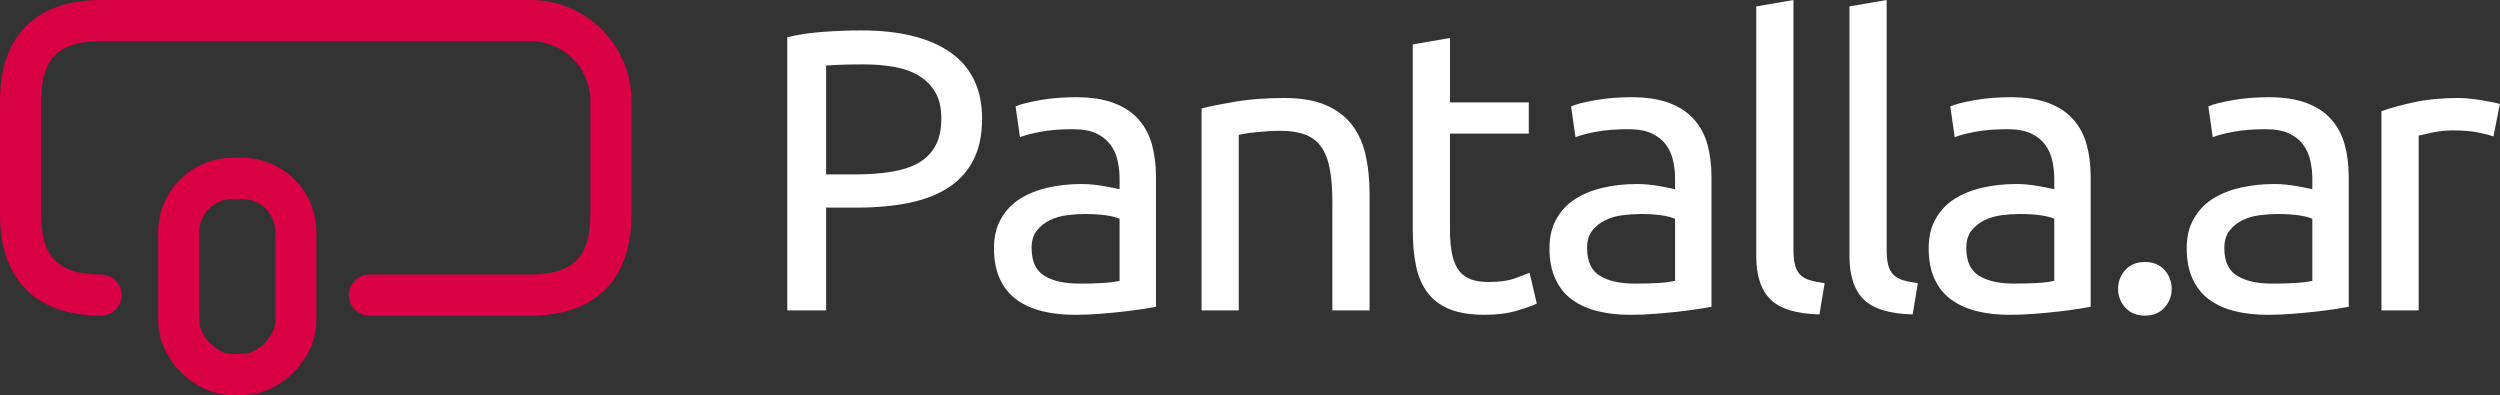 <?xml version="1.0" encoding="UTF-8"?>
<svg id="Capa_1" xmlns="http://www.w3.org/2000/svg" version="1.1" viewBox="0 0 1920 303.44">
  <rect x="0" y="0" width="1920" height="303.44" fill="#333333" stroke="none"/>
  <!-- Generator: Adobe Illustrator 29.3.1, SVG Export Plug-In . SVG Version: 2.1.0 Build 151)  -->
  <defs>
    <style>
      .st0 {
        fill: #fff;
      }

      .st1 {
        fill: #da0045;
      }
    </style>
  </defs>
  <g>
    <path class="st0" d="M661.16,23.35c29.9,0,52.89,5.68,68.97,17.05,16.07,11.37,24.12,28.32,24.12,50.84,0,12.29-2.2,22.79-6.6,31.49-4.41,8.71-10.75,15.77-19.05,21.2-8.29,5.43-18.38,9.37-30.26,11.83-11.88,2.46-25.3,3.69-40.24,3.69h-23.66v78.95h-29.8V28.57c8.4-2.05,17.76-3.43,28.11-4.15,10.34-.71,19.81-1.07,28.42-1.07ZM663.62,49.46c-12.7,0-22.43.31-29.18.92v83.56h22.43c10.24,0,19.45-.66,27.65-2,8.19-1.33,15.1-3.58,20.74-6.76,5.63-3.17,9.98-7.53,13.06-13.06,3.07-5.53,4.61-12.6,4.61-21.2s-1.59-14.95-4.76-20.27c-3.18-5.33-7.48-9.57-12.9-12.75-5.43-3.17-11.73-5.38-18.89-6.6-7.17-1.23-14.75-1.84-22.73-1.84Z"/>
    <path class="st0" d="M826.35,74.65c11.47,0,21.14,1.49,29.03,4.46,7.88,2.97,14.23,7.17,19.05,12.6,4.81,5.43,8.24,11.88,10.29,19.35,2.05,7.48,3.07,15.72,3.07,24.73v99.84c-2.46.41-5.89.97-10.29,1.69-4.41.72-9.37,1.38-14.9,2-5.53.61-11.52,1.17-17.97,1.69-6.45.51-12.85.77-19.2.77-9.01,0-17.31-.92-24.88-2.77-7.58-1.84-14.13-4.76-19.66-8.76-5.53-3.99-9.83-9.26-12.9-15.82-3.07-6.55-4.61-14.44-4.61-23.65s1.79-16.38,5.38-22.73c3.58-6.34,8.45-11.47,14.59-15.36,6.14-3.89,13.31-6.76,21.5-8.6,8.19-1.85,16.79-2.77,25.81-2.77,2.87,0,5.84.15,8.91.46,3.07.31,5.99.72,8.75,1.23,2.77.51,5.17.97,7.22,1.38,2.05.41,3.48.72,4.3.92v-7.99c0-4.71-.51-9.37-1.54-13.98-1.03-4.61-2.87-8.7-5.53-12.29-2.66-3.58-6.3-6.45-10.91-8.6-4.61-2.15-10.6-3.23-17.97-3.23-9.42,0-17.66.67-24.73,2-7.07,1.33-12.34,2.72-15.82,4.15l-3.38-23.65c3.69-1.64,9.83-3.23,18.43-4.76,8.6-1.54,17.92-2.31,27.96-2.31ZM828.81,217.81c6.76,0,12.75-.15,17.97-.46,5.22-.31,9.57-.87,13.06-1.69v-47.62c-2.05-1.02-5.37-1.89-9.98-2.61-4.61-.71-10.19-1.07-16.74-1.07-4.3,0-8.86.31-13.67.92-4.82.61-9.22,1.89-13.21,3.84-3.99,1.95-7.33,4.61-9.98,7.99-2.66,3.38-3.99,7.83-3.99,13.36,0,10.24,3.27,17.36,9.83,21.35,6.55,3.99,15.46,5.99,26.73,5.99Z"/>
    <path class="st0" d="M922.81,83.25c6.55-1.64,15.25-3.38,26.11-5.22,10.85-1.84,23.35-2.76,37.48-2.76,12.7,0,23.24,1.79,31.64,5.37,8.39,3.59,15.1,8.6,20.12,15.06,5.02,6.45,8.55,14.18,10.6,23.19,2.05,9.01,3.07,18.94,3.07,29.8v89.7h-28.57v-83.56c0-9.83-.67-18.23-2-25.19-1.33-6.96-3.53-12.6-6.6-16.89-3.07-4.3-7.17-7.42-12.29-9.37-5.12-1.94-11.47-2.92-19.05-2.92-3.07,0-6.25.11-9.52.31-3.28.21-6.4.46-9.37.77-2.97.31-5.64.67-7.99,1.07-2.36.41-4.05.72-5.07.92v134.86h-28.57V83.25Z"/>
    <path class="st0" d="M1113.58,78.64h60.52v23.96h-60.52v73.73c0,7.99.61,14.59,1.84,19.81,1.23,5.22,3.07,9.32,5.53,12.29,2.46,2.97,5.53,5.07,9.22,6.3,3.69,1.23,7.99,1.84,12.9,1.84,8.6,0,15.51-.97,20.74-2.92,5.22-1.94,8.86-3.32,10.91-4.14l5.53,23.65c-2.87,1.43-7.89,3.23-15.05,5.38-7.17,2.15-15.36,3.23-24.58,3.23-10.86,0-19.81-1.38-26.88-4.15-7.06-2.77-12.75-6.91-17.05-12.44-4.3-5.53-7.33-12.34-9.06-20.43-1.74-8.09-2.61-17.46-2.61-28.11V34.1l28.57-4.92v49.46Z"/>
    <path class="st0" d="M1252.97,74.65c11.47,0,21.14,1.49,29.03,4.46,7.88,2.97,14.23,7.17,19.04,12.6,4.81,5.43,8.24,11.88,10.3,19.35,2.05,7.48,3.07,15.72,3.07,24.73v99.84c-2.46.41-5.89.97-10.29,1.69-4.41.72-9.37,1.38-14.9,2-5.53.61-11.52,1.17-17.97,1.69-6.45.51-12.86.77-19.2.77-9.01,0-17.31-.92-24.88-2.77-7.58-1.84-14.13-4.76-19.66-8.76-5.53-3.99-9.83-9.26-12.9-15.82-3.07-6.55-4.61-14.44-4.61-23.65s1.79-16.38,5.38-22.73c3.58-6.34,8.45-11.47,14.59-15.36,6.14-3.89,13.31-6.76,21.5-8.6,8.19-1.85,16.79-2.77,25.81-2.77,2.87,0,5.84.15,8.91.46,3.07.31,5.99.72,8.75,1.23,2.77.51,5.17.97,7.22,1.38,2.05.41,3.48.72,4.3.92v-7.99c0-4.71-.51-9.37-1.53-13.98-1.03-4.61-2.87-8.7-5.53-12.29-2.67-3.58-6.3-6.45-10.91-8.6-4.61-2.15-10.6-3.23-17.97-3.23-9.42,0-17.66.67-24.73,2-7.07,1.33-12.34,2.72-15.82,4.15l-3.38-23.65c3.69-1.64,9.83-3.23,18.43-4.76,8.6-1.54,17.92-2.31,27.96-2.31ZM1255.42,217.81c6.76,0,12.75-.15,17.97-.46,5.22-.31,9.57-.87,13.06-1.69v-47.62c-2.05-1.02-5.38-1.89-9.98-2.61-4.61-.71-10.19-1.07-16.74-1.07-4.3,0-8.86.31-13.67.92-4.82.61-9.22,1.89-13.21,3.84-3.99,1.95-7.33,4.61-9.98,7.99-2.66,3.38-3.99,7.83-3.99,13.36,0,10.24,3.27,17.36,9.83,21.35,6.55,3.99,15.46,5.99,26.73,5.99Z"/>
    <path class="st0" d="M1397.35,241.46c-17.62-.41-30.1-4.19-37.48-11.36-7.37-7.17-11.06-18.33-11.06-33.49V4.92l28.57-4.92v192c0,4.71.41,8.6,1.23,11.67.82,3.07,2.15,5.53,3.99,7.37,1.84,1.85,4.3,3.23,7.37,4.15,3.07.92,6.86,1.69,11.36,2.31l-3.99,23.96Z"/>
    <path class="st0" d="M1468.93,241.46c-17.62-.41-30.1-4.19-37.48-11.36-7.37-7.17-11.06-18.33-11.06-33.49V4.92l28.57-4.92v192c0,4.71.41,8.6,1.23,11.67.82,3.07,2.15,5.53,3.99,7.37,1.84,1.85,4.3,3.23,7.37,4.15,3.07.92,6.86,1.69,11.36,2.31l-3.99,23.96Z"/>
    <path class="st0" d="M1544.19,74.65c11.47,0,21.14,1.49,29.03,4.46,7.88,2.97,14.23,7.17,19.05,12.6,4.81,5.43,8.24,11.88,10.29,19.35,2.05,7.48,3.07,15.72,3.07,24.73v99.84c-2.46.41-5.89.97-10.29,1.69-4.41.72-9.37,1.38-14.9,2-5.53.61-11.52,1.17-17.97,1.69-6.45.51-12.85.77-19.2.77-9.01,0-17.31-.92-24.88-2.77-7.58-1.84-14.13-4.76-19.66-8.76-5.53-3.99-9.83-9.26-12.9-15.82-3.07-6.55-4.61-14.44-4.61-23.65s1.79-16.38,5.38-22.73c3.58-6.34,8.45-11.47,14.59-15.36,6.15-3.89,13.31-6.76,21.5-8.6,8.19-1.85,16.79-2.77,25.81-2.77,2.87,0,5.84.15,8.91.46,3.07.31,5.99.72,8.76,1.23,2.76.51,5.17.97,7.22,1.38,2.05.41,3.48.72,4.3.92v-7.99c0-4.71-.51-9.37-1.53-13.98-1.03-4.61-2.87-8.7-5.53-12.29-2.67-3.58-6.3-6.45-10.91-8.6-4.61-2.15-10.6-3.23-17.97-3.23-9.42,0-17.67.67-24.73,2-7.06,1.33-12.34,2.72-15.82,4.15l-3.38-23.65c3.69-1.64,9.83-3.23,18.43-4.76,8.6-1.54,17.92-2.31,27.96-2.31ZM1546.65,217.81c6.76,0,12.75-.15,17.97-.46,5.22-.31,9.57-.87,13.06-1.69v-47.62c-2.05-1.02-5.38-1.89-9.98-2.61-4.61-.71-10.19-1.07-16.74-1.07-4.3,0-8.86.31-13.67.92-4.81.61-9.22,1.89-13.21,3.84-3.99,1.95-7.33,4.61-9.98,7.99-2.66,3.38-3.99,7.83-3.99,13.36,0,10.24,3.27,17.36,9.83,21.35,6.55,3.99,15.46,5.99,26.72,5.99Z"/>
    <path class="st0" d="M1667.86,221.8c0,5.53-1.84,10.34-5.53,14.44-3.69,4.1-8.71,6.15-15.05,6.15s-11.37-2.05-15.05-6.15c-3.69-4.09-5.53-8.91-5.53-14.44s1.84-10.34,5.53-14.44c3.69-4.09,8.7-6.15,15.05-6.15s11.37,2.05,15.05,6.15c3.69,4.1,5.53,8.91,5.53,14.44Z"/>
    <path class="st0" d="M1742.37,74.65c11.47,0,21.14,1.49,29.03,4.46,7.88,2.97,14.23,7.17,19.05,12.6,4.81,5.43,8.24,11.88,10.29,19.35,2.05,7.48,3.07,15.72,3.07,24.73v99.84c-2.46.41-5.89.97-10.29,1.69-4.41.72-9.37,1.38-14.9,2-5.53.61-11.52,1.17-17.97,1.69-6.45.51-12.85.77-19.2.77-9.01,0-17.31-.92-24.88-2.77-7.58-1.84-14.13-4.76-19.66-8.76-5.53-3.99-9.83-9.26-12.9-15.82-3.07-6.55-4.61-14.44-4.61-23.65s1.79-16.38,5.38-22.73c3.58-6.34,8.45-11.47,14.59-15.36,6.15-3.89,13.31-6.76,21.5-8.6,8.19-1.85,16.79-2.77,25.81-2.77,2.87,0,5.84.15,8.91.46,3.07.31,5.99.72,8.76,1.23,2.76.51,5.17.97,7.22,1.38,2.05.41,3.48.72,4.3.92v-7.99c0-4.71-.51-9.37-1.53-13.98-1.03-4.61-2.87-8.7-5.53-12.29-2.67-3.58-6.3-6.45-10.91-8.6-4.61-2.15-10.6-3.23-17.97-3.23-9.42,0-17.67.67-24.73,2-7.06,1.33-12.34,2.72-15.82,4.15l-3.38-23.65c3.69-1.64,9.83-3.23,18.43-4.76,8.6-1.54,17.92-2.31,27.96-2.31ZM1744.83,217.81c6.76,0,12.75-.15,17.97-.46,5.22-.31,9.57-.87,13.06-1.69v-47.62c-2.05-1.02-5.38-1.89-9.98-2.61-4.61-.71-10.19-1.07-16.74-1.07-4.3,0-8.86.31-13.67.92-4.81.61-9.22,1.89-13.21,3.84-3.99,1.95-7.33,4.61-9.98,7.99-2.66,3.38-3.99,7.83-3.99,13.36,0,10.24,3.27,17.36,9.83,21.35,6.55,3.99,15.46,5.99,26.72,5.99Z"/>
    <path class="st0" d="M1887.93,75.27c2.46,0,5.27.15,8.45.46,3.17.31,6.3.72,9.37,1.23,3.07.51,5.88,1.03,8.45,1.54,2.56.51,4.45.97,5.68,1.38l-4.91,24.88c-2.26-.82-5.99-1.79-11.21-2.92-5.22-1.12-11.93-1.69-20.12-1.69-5.33,0-10.6.57-15.82,1.69-5.22,1.13-8.65,1.9-10.29,2.31v134.25h-28.57V85.4c6.76-2.46,15.15-4.76,25.19-6.91,10.03-2.15,21.3-3.23,33.79-3.23Z"/>
  </g>
  <g>
    <path class="st1" d="M407.48,0H77.62C27.56,0,0,27.56,0,77.61v87.16c0,50.05,27.56,77.62,77.62,77.62,8.72,0,15.79-7.07,15.79-15.79s-7.07-15.79-15.79-15.79c-32.69,0-46.03-13.34-46.03-46.03v-87.16c0-32.69,13.34-46.03,46.03-46.03h329.87c25.3,0,45.88,20.58,45.88,45.88v87.3c0,32.69-13.34,46.03-46.03,46.03h-123.64c-8.72,0-15.79,7.07-15.79,15.79s7.07,15.79,15.79,15.79h123.64c50.05,0,77.62-27.56,77.62-77.62v-87.3c0-42.72-34.75-77.47-77.47-77.47Z"/>
    <path class="st1" d="M185.98,121.19h-7.49c-31.42,0-57,25.56-57,57v68.22c0,29.32,27.71,57.02,57,57.02h7.49c29.32,0,57.02-27.71,57.02-57.02v-68.22c0-31.44-25.58-57-57.02-57ZM211.41,246.42c0,11.89-13.53,25.42-25.42,25.42h-7.49c-11.87,0-25.4-13.53-25.4-25.42v-68.22c0-14.02,11.38-25.42,25.4-25.42h7.49c14.02,0,25.42,11.4,25.42,25.42v68.22Z"/>
  </g>
</svg>